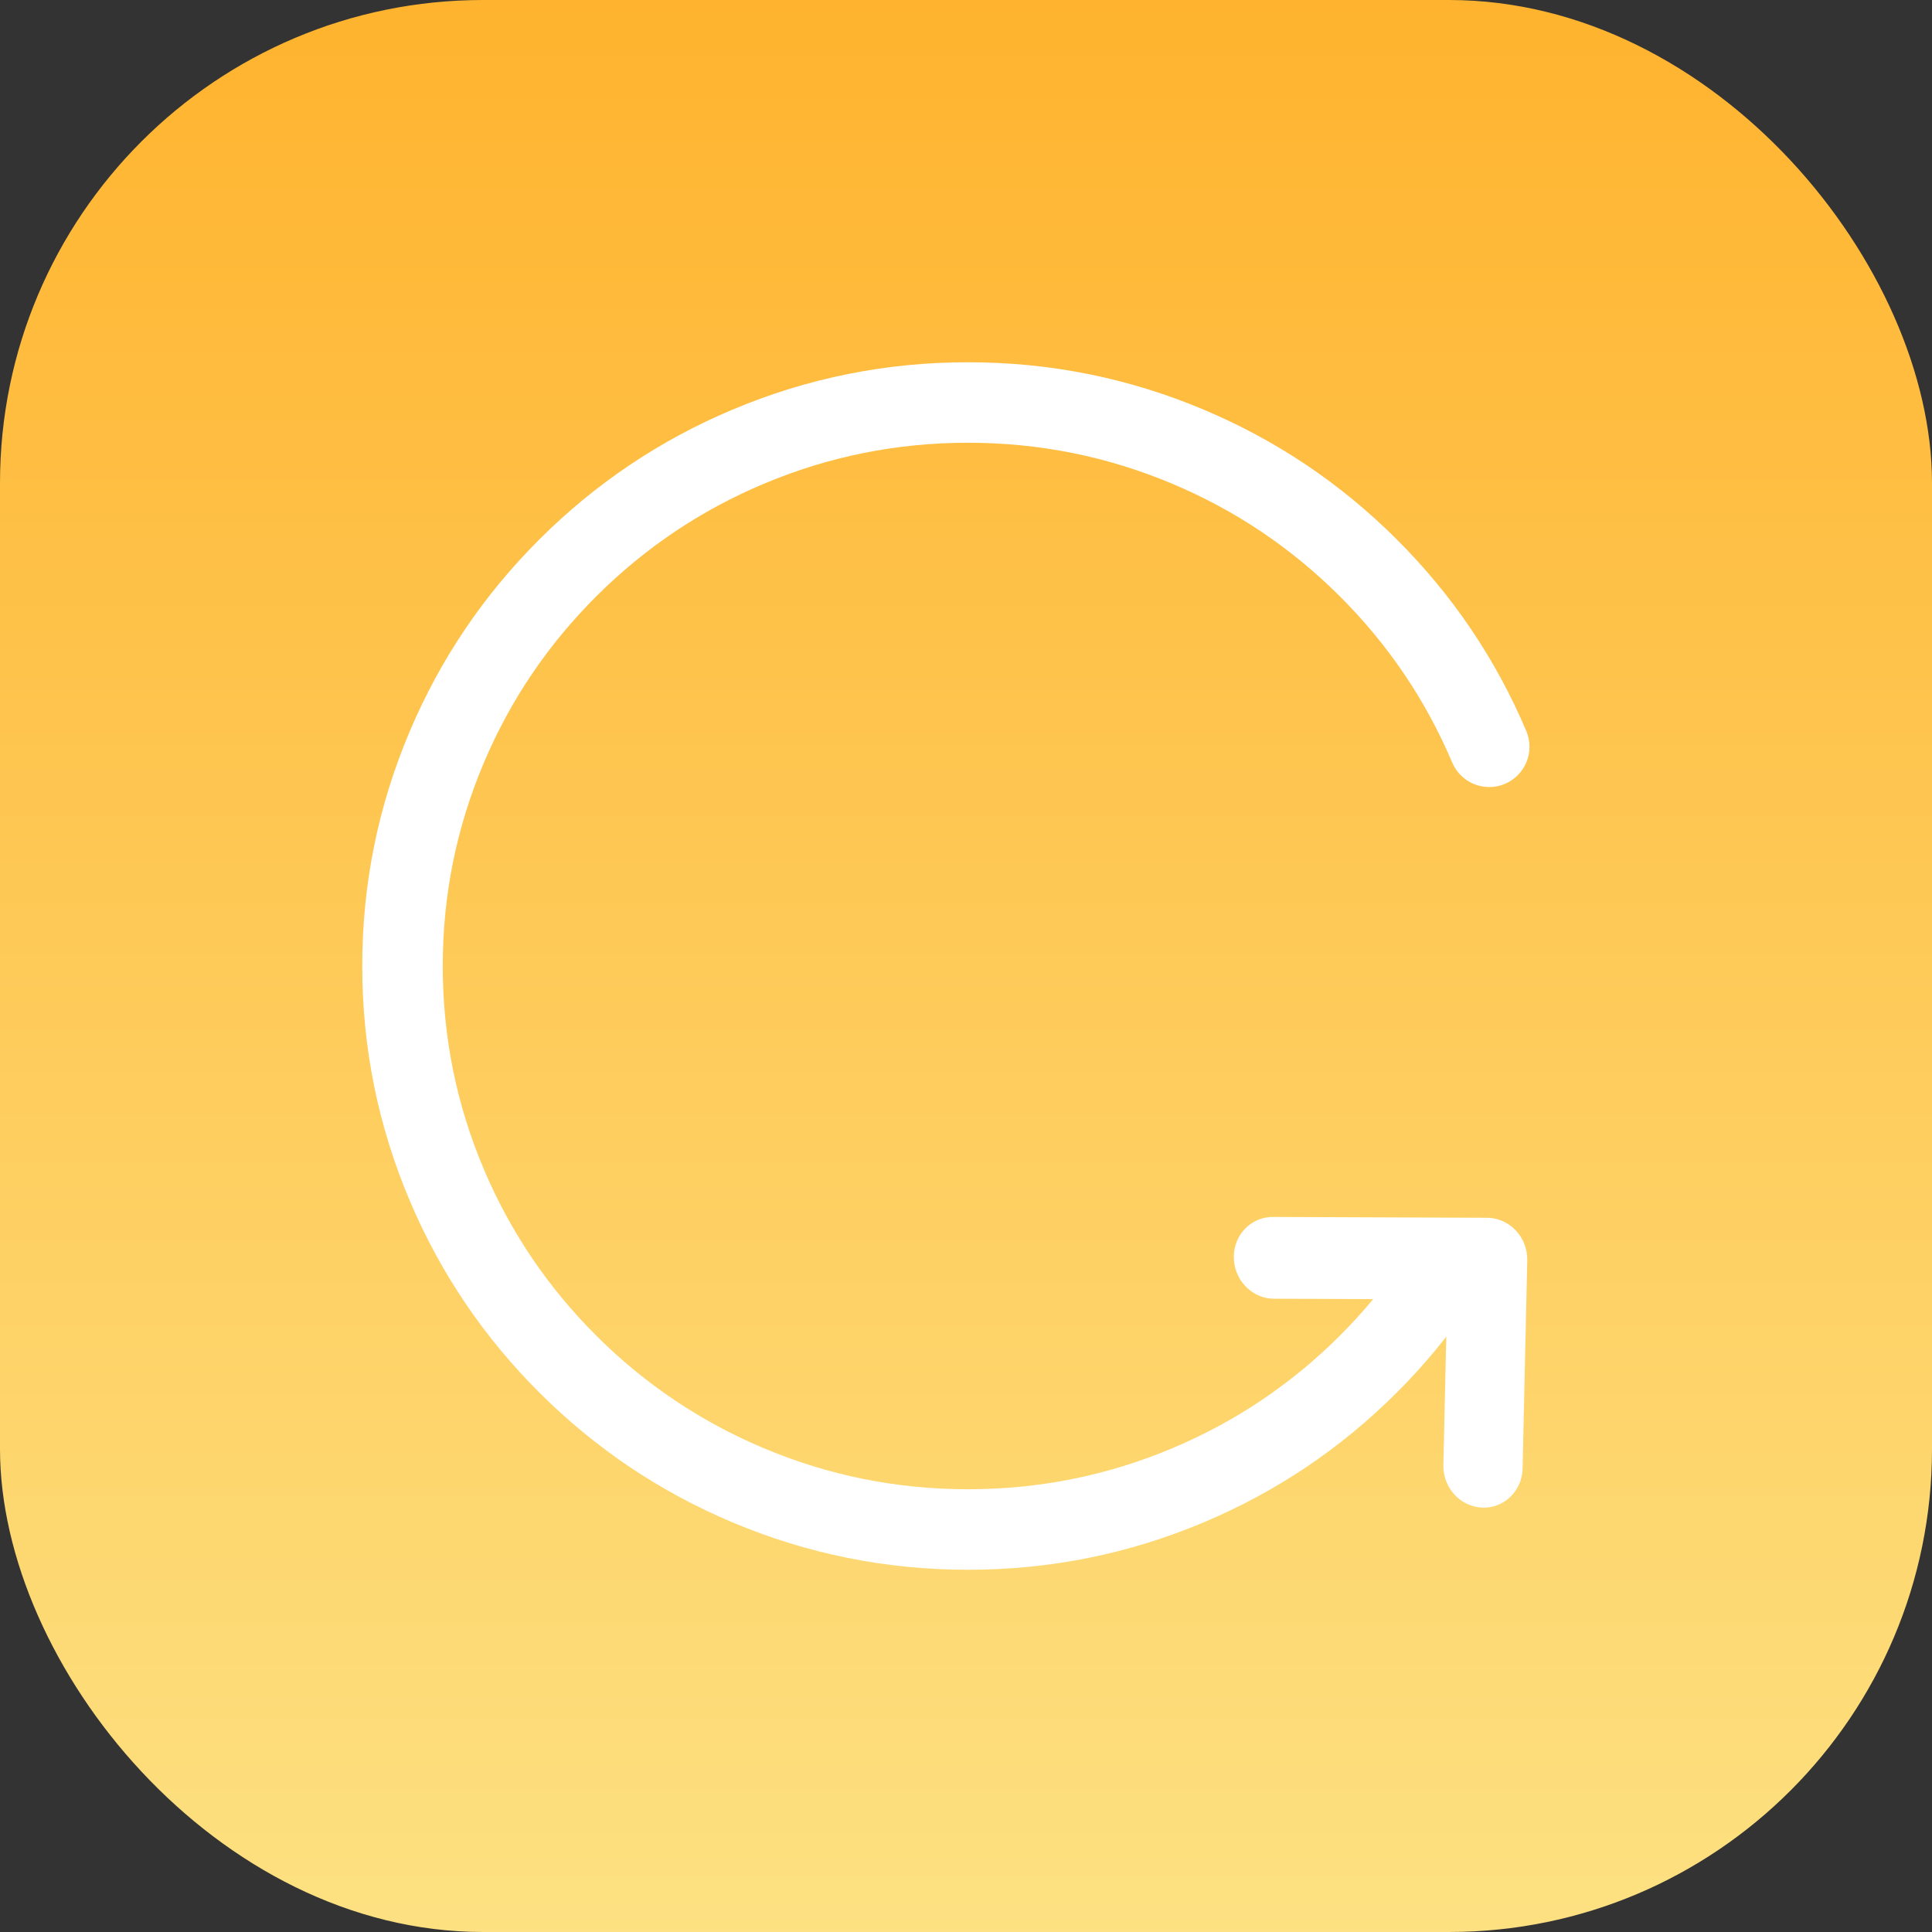 <svg xmlns="http://www.w3.org/2000/svg" xmlns:xlink="http://www.w3.org/1999/xlink" fill="none" version="1.1" width="48" height="48" viewBox="0 0 48 48"><rect x="0" y="0" width="48" height="48" fill="#333333" stroke="none"/><defs><linearGradient x1="0.5" y1="0" x2="0.5" y2="1" id="master_svg0_3_87534"><stop offset="0%" stop-color="#FFB32E" stop-opacity="1"/><stop offset="100%" stop-color="#FDE182" stop-opacity="1"/></linearGradient></defs><g><g><g><rect x="0" y="0" width="48" height="48" rx="12" fill="url(#master_svg0_3_87534)" fill-opacity="1"/></g><g transform="matrix(0.857,0.516,-0.484,0.875,18.696,-13.391)"><path d="M37.22,30.25L39.132,33.826Q39.196,33.946,39.29,34.044Q39.384,34.143,39.5,34.212Q39.617,34.282,39.747,34.318Q39.878,34.355,40.014,34.355Q40.113,34.355,40.209,34.335Q40.306,34.316,40.397,34.278Q40.488,34.241,40.57,34.186Q40.652,34.131,40.721,34.062Q40.791,33.992,40.846,33.91Q40.9,33.828,40.938,33.737Q40.976,33.646,40.995,33.55Q41.014,33.453,41.014,33.355Q41.014,33.104,40.896,32.883L38.494,28.391Q38.447,28.304,38.385,28.228Q38.322,28.152,38.246,28.089Q38.17,28.027,38.083,27.98Q37.996,27.934,37.902,27.905Q37.808,27.877,37.71,27.867Q37.612,27.857,37.514,27.867Q37.416,27.877,37.321,27.905Q37.227,27.934,37.14,27.98Q37.123,27.989,37.107,27.999L32.438,30.729Q32.325,30.795,32.233,30.888Q32.141,30.981,32.076,31.094Q32.011,31.208,31.977,31.334Q31.943,31.461,31.943,31.592Q31.943,31.69,31.962,31.787Q31.982,31.884,32.019,31.975Q32.057,32.066,32.112,32.147Q32.166,32.229,32.236,32.299Q32.306,32.369,32.388,32.423Q32.469,32.478,32.56,32.516Q32.651,32.553,32.748,32.573Q32.845,32.592,32.943,32.592Q33.214,32.592,33.448,32.455L37.22,30.25Z" fill-rule="evenodd" fill="#FFFFFF" fill-opacity="1"/></g><g transform="matrix(1,-1.8644776389464823e-7,1.8814782265508256e-7,1,-0,0)"><path d="M36.529,32.391L36.53,32.389L36.531,32.389L34.876,31.266Q34.17,32.305,33.282,33.191Q31.475,34.991,29.133,35.978Q26.708,37,24.051,37Q21.395,37,18.97,35.978Q16.628,34.991,14.821,33.191Q13.015,31.391,12.025,29.059Q11,26.645,11,24Q11,21.355,12.025,18.941Q13.015,16.609,14.821,14.809Q16.628,13.009,18.97,12.022Q21.395,11,24.051,11Q26.708,11,29.133,12.022Q31.475,13.009,33.282,14.809Q35.089,16.61,36.079,18.944Q36.108,19.012,36.146,19.074Q36.184,19.137,36.231,19.193Q36.278,19.249,36.332,19.298Q36.387,19.347,36.448,19.388Q36.509,19.428,36.575,19.459Q36.642,19.49,36.712,19.511Q36.782,19.532,36.854,19.543Q36.927,19.554,37,19.554Q37.099,19.554,37.195,19.535Q37.292,19.515,37.383,19.478Q37.474,19.44,37.556,19.385Q37.638,19.33,37.707,19.261Q37.777,19.191,37.831,19.109Q37.886,19.027,37.924,18.936Q37.962,18.845,37.981,18.749Q38,18.652,38,18.554Q38,18.35,37.921,18.163Q36.778,15.469,34.693,13.392Q32.61,11.317,29.909,10.179Q27.112,9,24.051,9Q20.991,9,18.194,10.179Q15.493,11.317,13.41,13.392Q11.327,15.468,10.184,18.16Q9,20.948,9,24Q9,27.052,10.184,29.84Q11.327,32.532,13.41,34.608Q15.493,36.683,18.194,37.821Q20.991,39,24.051,39Q27.112,39,29.909,37.821Q32.61,36.683,34.693,34.608Q35.718,33.586,36.529,32.391Z" fill-rule="evenodd" fill="#FFFFFF" fill-opacity="1"/></g></g></g></svg>